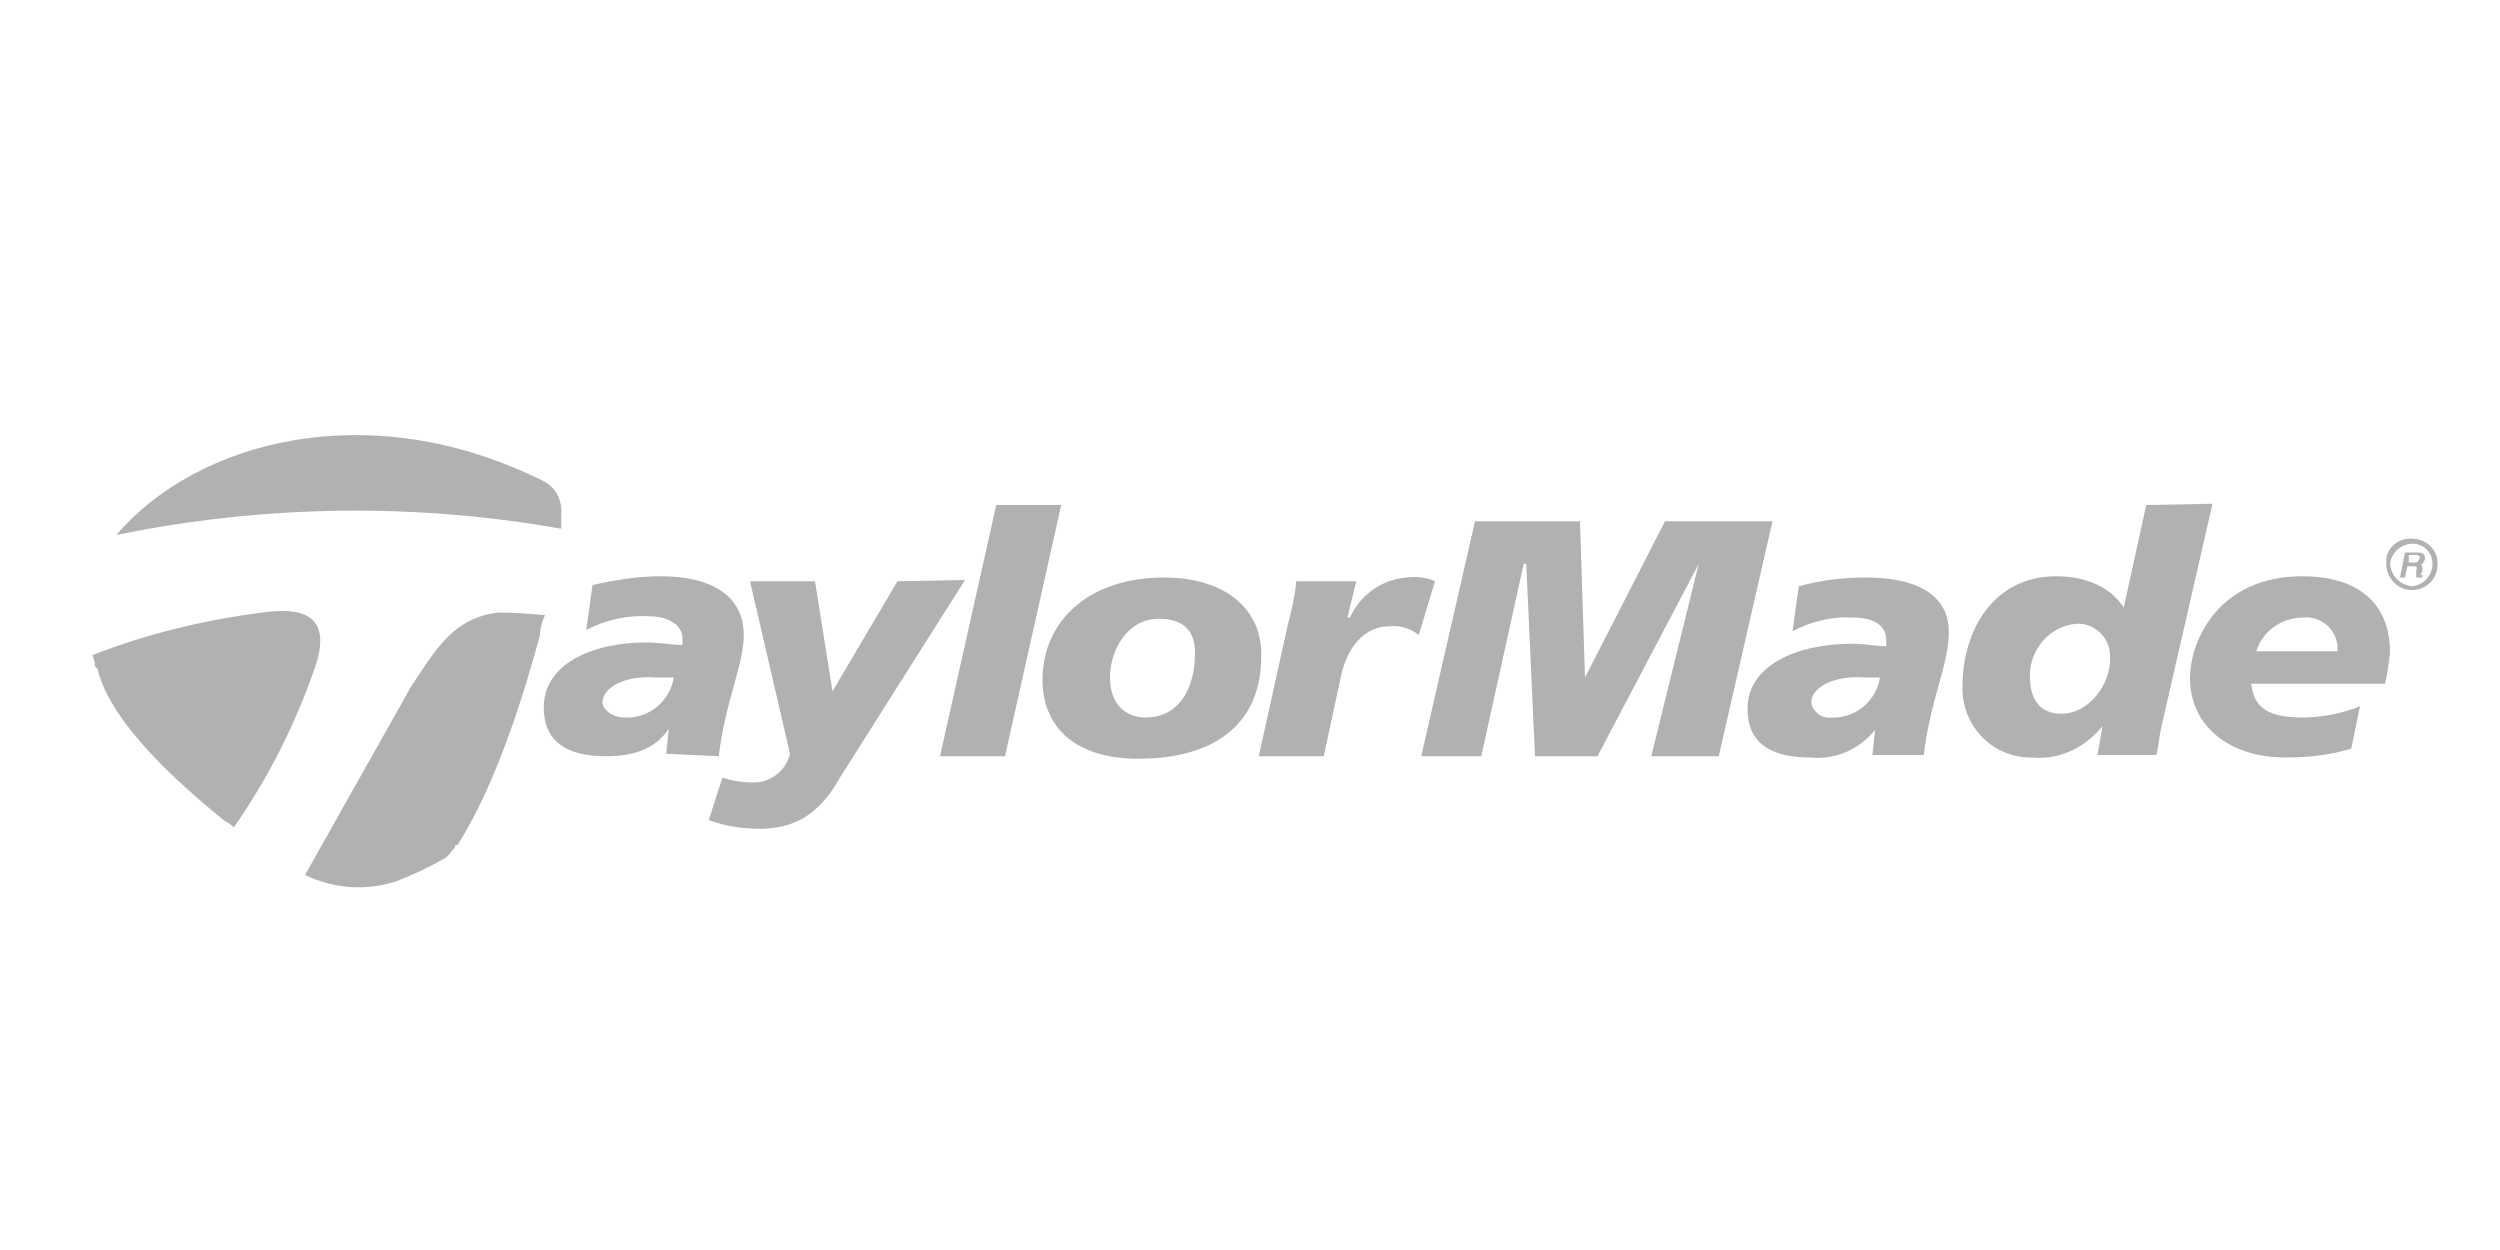 <?xml version="1.0" encoding="utf-8"?>
<!-- Generator: Adobe Illustrator 25.4.1, SVG Export Plug-In . SVG Version: 6.00 Build 0)  -->
<svg version="1.1" id="Layer_1" xmlns="http://www.w3.org/2000/svg" xmlns:xlink="http://www.w3.org/1999/xlink" x="0px" y="0px"
	 viewBox="0 0 200 100" style="enable-background:new 0 0 200 100;" xml:space="preserve">
<style type="text/css">
	.st0{fill-rule:evenodd;clip-rule:evenodd;fill:#B1B1B1;enable-background:new    ;}
</style>
<path class="st0" d="M193,43.1c-1.1-0.1-2.1,0.7-2.1,1.8c0,0.1,0,0.1,0,0.2c0,1.1,0.9,2.1,2,2.1h0.1c1.1,0,2-0.9,2-2
	c0-0.1,0-0.1,0-0.2C195,44,194.1,43.1,193,43.1L193,43.1z M193,46.9c-1-0.1-1.7-0.8-1.8-1.8c0.1-0.9,0.9-1.6,1.8-1.6
	c0.9,0,1.6,0.7,1.6,1.6l0,0C194.6,46,193.9,46.8,193,46.9z"/>
<path class="st0" d="M192.7,44.9v-0.5h0.5c0.4,0,0.4,0.2,0.4,0.2c-0.2,0.4-0.2,0.4-0.5,0.4h-0.4V44.9z M192,46.2h0.4l0.2-0.9h0.5
	c0.4,0,0.2,0.2,0.2,0.4v0.5h0.5V46c-0.2,0-0.2,0,0-0.3c0-0.4,0-0.5-0.2-0.5c0.2,0,0.4-0.4,0.4-0.5s0-0.5-0.5-0.5h-1.1L192,46.2z"/>
<path class="st0" d="M57.5,60.5c0.5-4.3,2-7.3,2-9.7c0-3.4-3-4.7-6.6-4.7c-1.9,0-3.7,0.3-5.5,0.7l-0.5,3.6c1.5-0.8,3.3-1.2,5-1.1
	c1.6,0,2.7,0.7,2.7,1.8v0.5c-0.7,0-1.8-0.2-2.9-0.2c-4.5,0-8.2,1.8-8.2,5.2c0,2.7,1.8,3.9,5,3.9c2,0,3.9-0.5,5-2.2l0,0l-0.2,2
	L57.5,60.5z M50,57.4c-1.1,0-1.8-0.7-1.8-1.2c0-1.2,1.8-2.2,4.3-2h1.4C53.6,56.1,51.9,57.5,50,57.4z"/>
<path class="st0" d="M71.8,46.5l-5.2,8.8l0,0l-1.4-8.8H60l3.2,13.8c-0.3,1.3-1.5,2.3-2.9,2.3c-0.8,0-1.7-0.1-2.5-0.4l-1.1,3.4
	c1.3,0.5,2.7,0.7,4.1,0.7c3.2,0,5-1.6,6.4-4.1l10-15.8L71.8,46.5z"/>
<polygon class="st0" points="79.7,40.4 75.2,60.5 80.4,60.5 84.9,40.4 "/>
<path class="st0" d="M93.1,46.2c-5.9,0-9.7,3.4-9.7,8.2c0,3.4,2.2,6.3,7.7,6.3c5.7,0,9.8-2.5,9.8-8.2C101,48.8,98.1,46.2,93.1,46.2z
	 M91.7,57.4c-1.8,0-2.9-1.2-2.9-3.2c0-2.2,1.4-4.7,3.9-4.7c2.2,0,2.9,1.2,2.9,2.7C95.6,55.5,94,57.4,91.7,57.4z"/>
<path class="st0" d="M112.6,46.2c-2,0.1-3.8,1.4-4.6,3.2h-0.2l0.7-2.9h-4.8c-0.1,1.2-0.4,2.4-0.7,3.6l-2.3,10.4h5.2l1.4-6.5
	c0.5-2.2,1.8-3.9,3.9-3.9c0.8-0.1,1.7,0.2,2.3,0.7l1.3-4.3C114.1,46.2,113.4,46.1,112.6,46.2L112.6,46.2z"/>
<polygon class="st0" points="133.2,41.7 126.8,54.2 126.8,54.2 126.4,41.7 118,41.7 113.7,60.5 118.5,60.5 121.9,45.1 122.1,45.1 
	122.8,60.5 127.8,60.5 135.9,45.1 135.9,45.1 132.1,60.5 137.5,60.5 141.8,41.7 "/>
<path class="st0" d="M149.3,46.2c-1.8,0-3.6,0.2-5.4,0.7l-0.5,3.6c1.5-0.8,3.2-1.2,4.8-1.1c1.8,0,2.7,0.7,2.7,1.8v0.5
	c-0.7,0-1.8-0.2-2.7-0.2c-4.6,0-8.4,1.8-8.4,5.2c0,2.7,1.8,3.9,5,3.9c2,0.2,3.9-0.6,5.2-2.2l0,0l-0.2,2h4.1c0.5-4.3,2-7.3,2-9.7
	C156,47.4,153,46.2,149.3,46.2L149.3,46.2z M146.5,57.4c-0.8,0.1-1.5-0.5-1.6-1.2c0-1.2,1.8-2.2,4.3-2h1.2
	C150.1,56.1,148.4,57.5,146.5,57.4L146.5,57.4z"/>
<path class="st0" d="M171.7,40.4l-1.8,8.2l0,0c-0.9-1.4-2.7-2.5-5.4-2.5c-5,0-7.5,4.3-7.5,8.8c-0.1,3,2.2,5.6,5.3,5.7
	c0.1,0,0.2,0,0.3,0c2.2,0.2,4.2-0.8,5.6-2.5l0,0l-0.4,2.3h4.7c0.2-0.7,0.2-1.3,0.4-2.2l4.1-17.9L171.7,40.4z M164.9,57.1
	c-1.8,0-2.5-1.3-2.5-2.9c-0.1-2.2,1.6-4.2,3.8-4.3h0.1c1.4,0,2.6,1.3,2.5,2.7l0,0C168.9,54.6,167.2,57.1,164.9,57.1z"/>
<path class="st0" d="M191.2,52.2c0-4.3-3-6.1-7-6.1c-6.6,0-9,5-9,8.2c0,3.4,2.7,6.3,7.7,6.3c1.8,0,3.5-0.2,5.2-0.7l0.7-3.4
	c-1.5,0.6-3.1,0.9-4.6,0.9c-3.2,0-3.9-1.1-4.1-2.7h10.7C191,53.9,191.1,53.1,191.2,52.2L191.2,52.2z M180.5,52.1
	c0.5-1.6,2-2.7,3.8-2.7c1.3-0.1,2.5,0.8,2.7,2.2c0,0.2,0,0.3,0,0.5H180.5z"/>
<path class="st0" d="M43.5,38.5c-14-7-27.8-3.2-34.2,4.3c11.7-2.4,23.8-2.6,35.6-0.5v-1.1C45,40.1,44.5,39,43.5,38.5z"/>
<path class="st0" d="M39.9,49c-3.6,0.4-5,2.9-7,5.9L24.4,70c2.3,1.1,4.9,1.3,7.3,0.5c1.3-0.5,2.6-1.1,3.8-1.8
	c0.4-0.2,0.5-0.5,0.9-0.9l0,0c0-0.2,0-0.2,0.2-0.2c3.2-5,5.5-12.7,6.6-16.8c0-0.6,0.2-1.1,0.4-1.6C42.3,49.1,41.1,49,39.9,49z"/>
<path class="st0" d="M21,49c-4.7,0.6-9.2,1.7-13.6,3.4c0.1,0.3,0.2,0.6,0.2,0.9l0.2,0.2l0,0C8.6,56.9,12.2,61,18,65.7
	c0.3,0.1,0.5,0.3,0.7,0.5c2.8-4,5-8.4,6.6-13.1C26.4,49.5,24.6,48.5,21,49z"/>
</svg>
